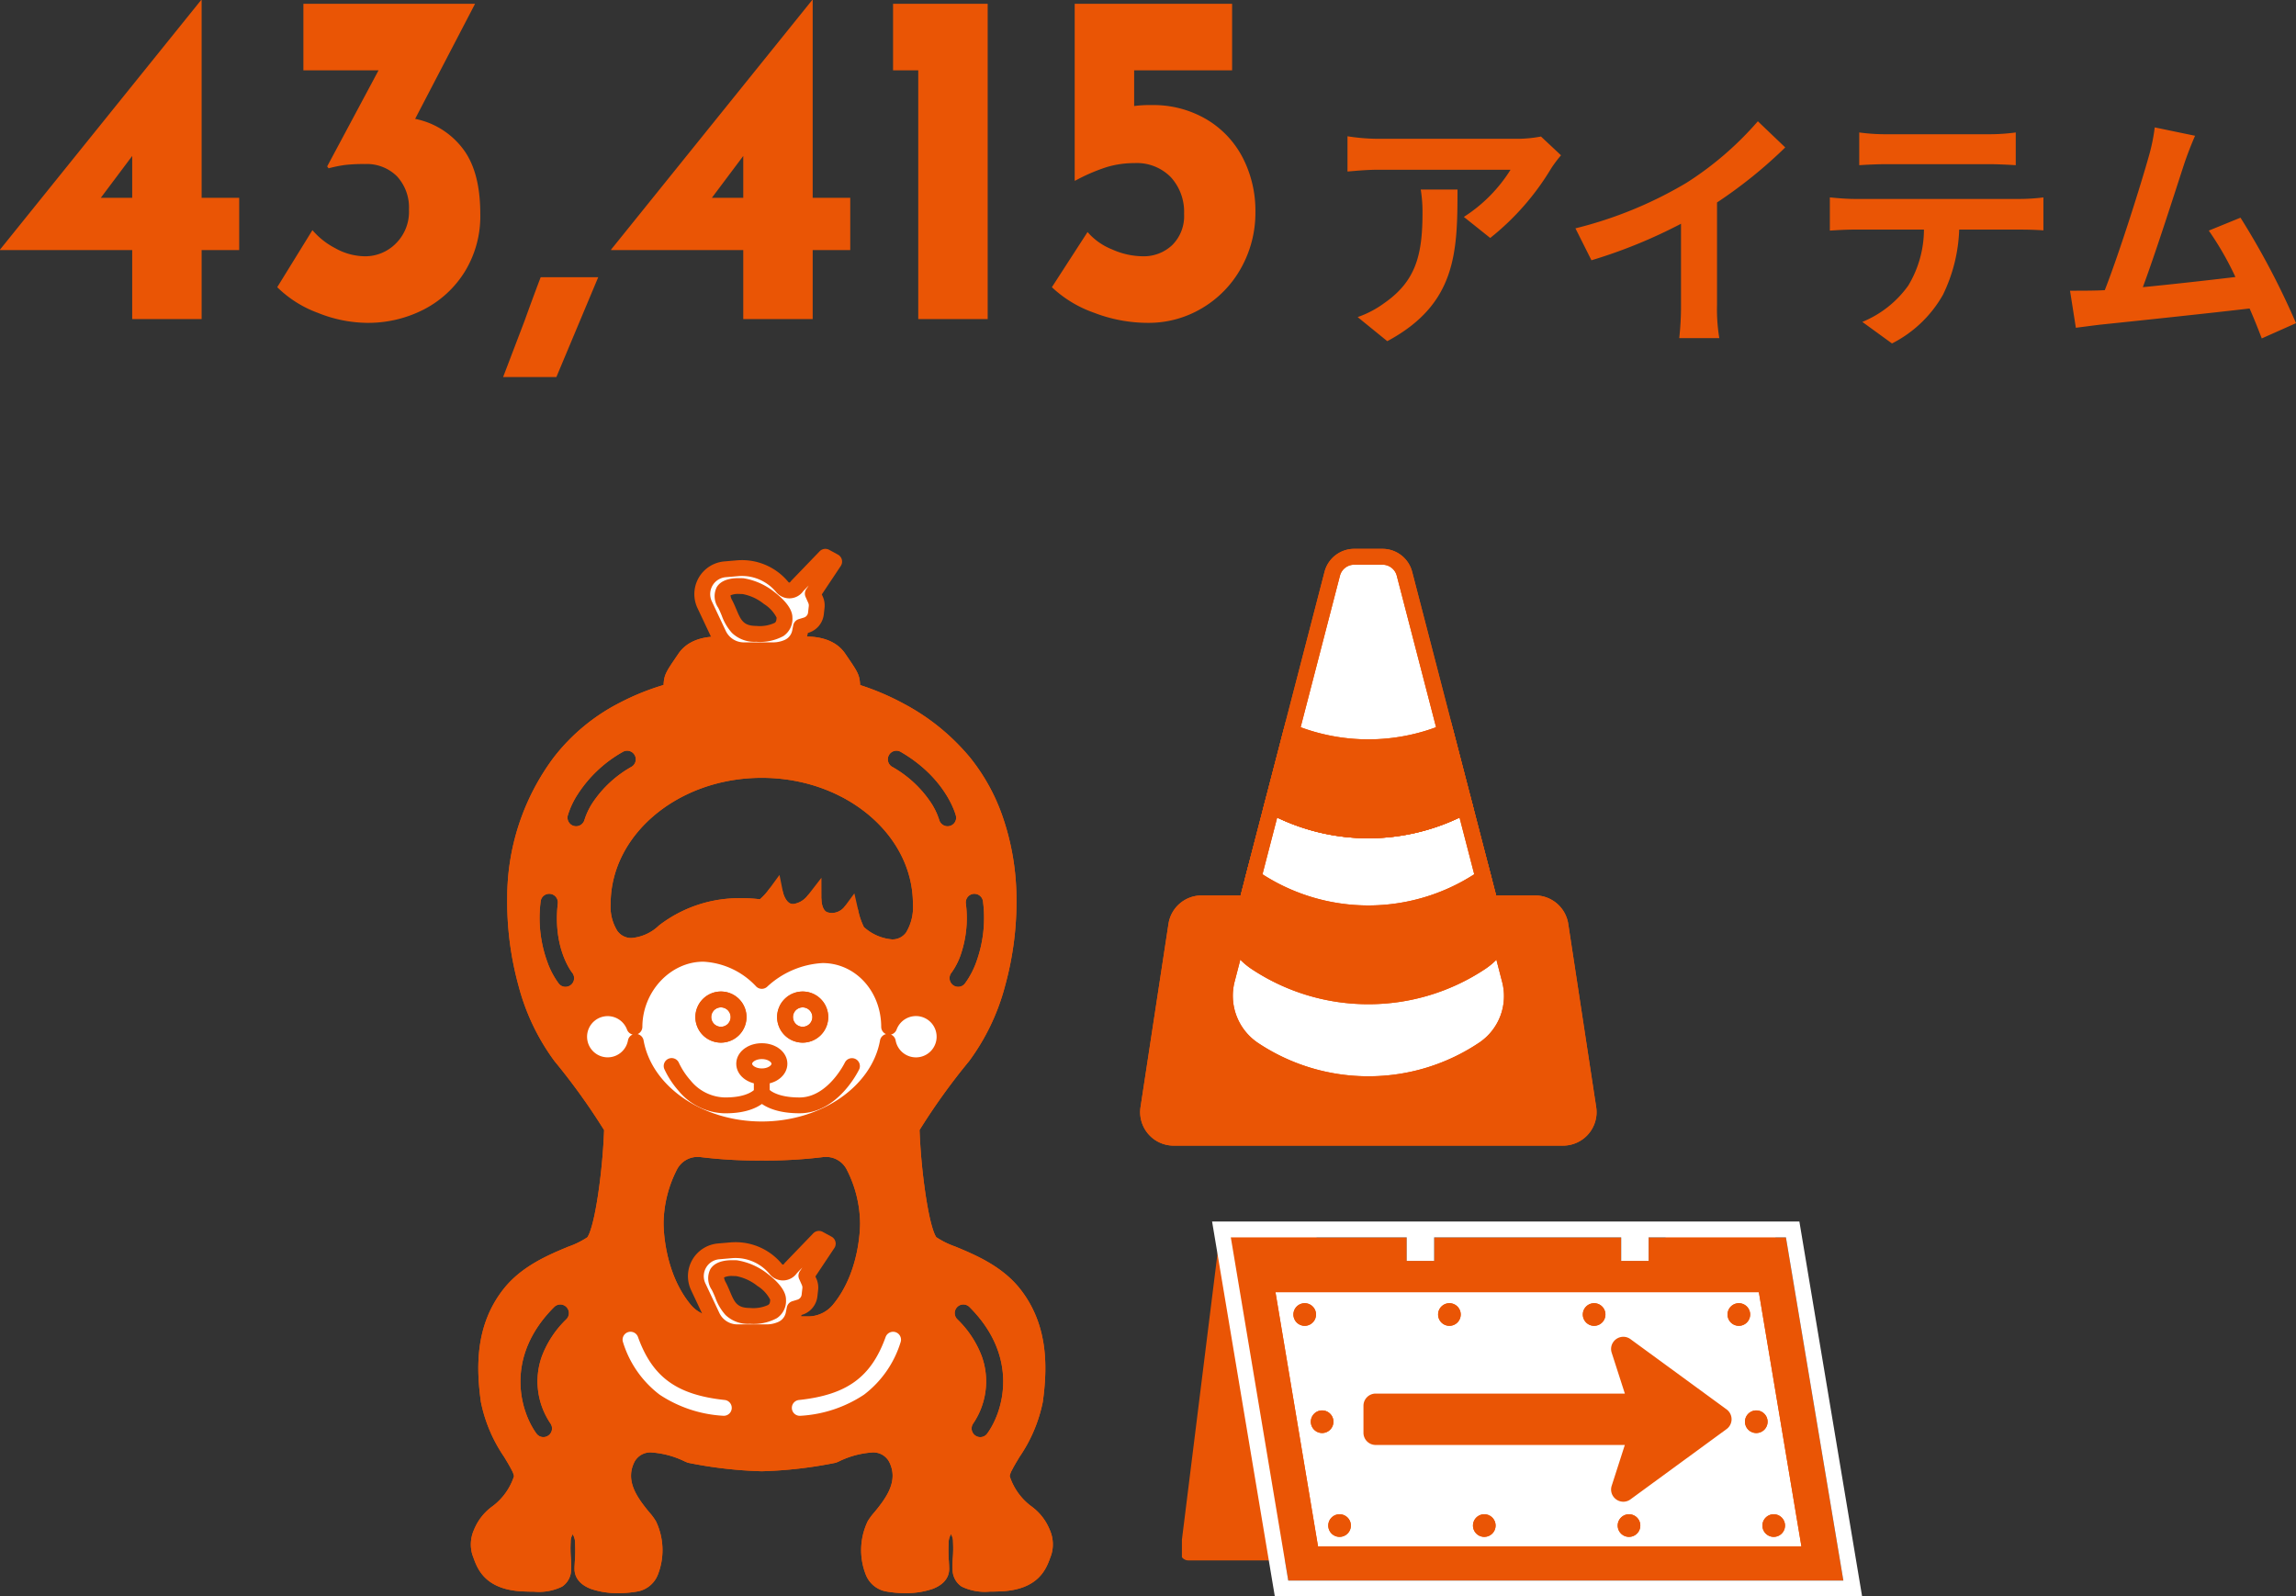 <svg xmlns="http://www.w3.org/2000/svg" xmlns:xlink="http://www.w3.org/1999/xlink" width="289.696" height="201.453" viewBox="0 0 289.696 201.453"><rect x="0" y="0" width="289.696" height="201.453" fill="#333333" stroke="none"/><defs><clipPath id="a"><rect width="84.267" height="44.926" fill="none" stroke="#ea5505" stroke-width="2"/></clipPath></defs><g transform="translate(-40.6 -7519.74)"><g transform="translate(-112 343)"><g transform="translate(-637 4226)"><path d="M-131.22-15.3v6.6h-4.74V0h-8.76V-8.7H-161.4v-.06l25.38-31.5h.06V-15.3Zm-13.5,0v-5.28l-3.96,5.28Zm35.7-9.96a10,10,0,0,1,5.94,3.66q2.28,2.88,2.28,8.34a13.368,13.368,0,0,1-1.98,7.32A13.161,13.161,0,0,1-108-1.17,15.374,15.374,0,0,1-115.08.48a16.955,16.955,0,0,1-6.21-1.26,14.3,14.3,0,0,1-5.13-3.24l4.44-7.2a9.552,9.552,0,0,0,2.88,2.28,7.781,7.781,0,0,0,3.78,1.02,5.431,5.431,0,0,0,3.84-1.59,5.626,5.626,0,0,0,1.68-4.29,5.805,5.805,0,0,0-1.5-4.2,5.4,5.4,0,0,0-4.08-1.56,20.258,20.258,0,0,0-2.52.12,16.9,16.9,0,0,0-2.04.42l-.18-.24,6.48-12.12h-9.48v-8.4h21.66ZM-91.2,7.32h-6.72l2.7-7.08q1.08-3,2.04-5.52h7.26ZM-54.12-15.3v6.6h-4.74V0h-8.76V-8.7H-84.3v-.06l25.38-31.5h.06V-15.3Zm-13.5,0v-5.28l-3.96,5.28Zm30.84-24.48V0h-8.76V-31.38h-3.18v-8.4ZM-16.14-27a13.212,13.212,0,0,1,7.02,1.83,12.05,12.05,0,0,1,4.56,4.89A14.579,14.579,0,0,1-3-13.56,14.286,14.286,0,0,1-4.8-6.45,13.458,13.458,0,0,1-9.72-1.38,13.112,13.112,0,0,1-16.56.48,18.94,18.94,0,0,1-23.4-.81a14.924,14.924,0,0,1-5.28-3.21l4.5-6.96a8.006,8.006,0,0,0,3.09,2.19,9.727,9.727,0,0,0,3.87.87A5.223,5.223,0,0,0-13.5-9.33,5.132,5.132,0,0,0-12-13.26a6.476,6.476,0,0,0-1.68-4.65,5.988,5.988,0,0,0-4.56-1.77,12.121,12.121,0,0,0-3.54.51,23.351,23.351,0,0,0-3.96,1.71h-.06V-39.78H-5.94v8.4H-18.3v4.5A14.272,14.272,0,0,1-16.14-27Z" transform="translate(951 2991)" fill="#ea5505"/></g><path d="M30.56-21.664l-2.528-2.368a16.5,16.5,0,0,1-3.264.288H7.52a25.369,25.369,0,0,1-3.9-.32v4.448c1.5-.128,2.56-.224,3.9-.224H24.192A19.03,19.03,0,0,1,18.3-13.888l3.328,2.656A32.592,32.592,0,0,0,29.312-20,16.112,16.112,0,0,1,30.56-21.664ZM17.5-17.344h-4.64a17.74,17.74,0,0,1,.224,2.88c0,5.248-.768,8.64-4.832,11.456A12.644,12.644,0,0,1,4.9-1.248L8.64,1.792C17.344-2.88,17.5-9.408,17.5-17.344Zm14.88,4.9L34.4-8.416a64.12,64.12,0,0,0,11.3-4.608v10.24a35.837,35.837,0,0,1-.224,4.192h5.056a22,22,0,0,1-.288-4.192V-15.712a58.7,58.7,0,0,0,8.608-6.944l-3.456-3.3a41.025,41.025,0,0,1-9.024,7.776A51.456,51.456,0,0,1,32.384-12.448Zm35.808-12.1v4.128c.992-.064,2.336-.128,3.456-.128H84.48c1.12,0,2.368.064,3.456.128v-4.128a25.07,25.07,0,0,1-3.456.224H71.616A24.611,24.611,0,0,1,68.192-24.544ZM64.48-16.352v4.192c.9-.064,2.112-.128,3.072-.128h8.8a13.752,13.752,0,0,1-1.984,7.072A13.293,13.293,0,0,1,68.576-.64L72.32,2.08a15.354,15.354,0,0,0,6.432-6.144A20.3,20.3,0,0,0,80.8-12.288h7.712c.9,0,2.112.032,2.912.1v-4.16a24.2,24.2,0,0,1-2.912.192H67.552C66.56-16.16,65.44-16.256,64.48-16.352Zm46.08-7.776-5.088-1.056a23.287,23.287,0,0,1-.768,3.712c-.928,3.328-3.68,12.1-5.536,16.832-.288,0-.608.032-.864.032-1.056.032-2.432.032-3.52.032L95.52.1c1.024-.128,2.208-.288,3.008-.384,4.032-.416,13.728-1.44,18.912-2.048.608,1.376,1.12,2.688,1.536,3.776L123.3-.48a98.418,98.418,0,0,0-7.008-13.312l-4,1.632a38.68,38.68,0,0,1,3.36,5.856c-3.232.384-7.776.9-11.68,1.28,1.6-4.288,4.192-12.416,5.216-15.552C109.664-21.984,110.144-23.168,110.56-24.128Z" transform="translate(319 7218)" fill="#ea5505"/></g><g transform="translate(5342 677)"><g transform="translate(-5241 6913)"><g transform="translate(0 0)"><path d="M70.172,125.5a8.647,8.647,0,0,1-3.134-4.347c-.506-1.416,3.539-5.359,4.145-9.807s.606-9.3-2.629-13.447-9.2-5.157-10.515-6.471-2.325-10.11-2.427-14.458c.607-1.314,2.629-4.145,6.471-9.1s5.864-12.739,5.762-20.019-2.419-13.129-5.662-17.087a29.3,29.3,0,0,0-14.053-9c0-1.719,0-1.618-1.719-4.145s-6.067-1.517-6.067-1.517V14.694H33.1V16.11S28.749,15.1,27.03,17.626s-1.719,2.426-1.719,4.145c-2.123.606-9.26,2.685-14.054,9A28.588,28.588,0,0,0,5.6,47.855c-.1,7.28,1.922,15.064,5.763,20.019s5.864,7.785,6.47,9.1c-.1,4.348-1.112,13.144-2.427,14.458S8.124,93.757,4.889,97.9s-3.236,9-2.629,13.447,4.65,8.391,4.145,9.807A8.647,8.647,0,0,1,3.271,125.5c-1.82,1.314-2.629,3.64-2.123,4.954s1.011,3.741,5.46,3.943,4.948-.481,5.055-1.82c.109-1.369-.711-5.358,1.213-5.358,1.82,0,1.213,3.985,1.213,5.358,0,2.022,4.347,2.326,6.875,1.82,2.5-.5,2.729-5.055,1.517-7.38-.586-1.123-4.55-4.347-2.831-8.189s7.279-.91,8.088-.607a55.775,55.775,0,0,0,8.983,1.011,55.775,55.775,0,0,0,8.983-1.011c.809-.3,6.37-3.235,8.088.607s-2.245,7.066-2.831,8.189c-1.214,2.325-.986,6.88,1.517,7.38,2.527.506,6.875.2,6.875-1.82,0-1.373-.606-5.358,1.214-5.358,1.924,0,1.1,3.989,1.213,5.358.107,1.34.606,2.022,5.055,1.82s4.954-2.629,5.46-3.943-.3-3.639-2.123-4.954m-57.4-23.741c-5.87,5.87-2.329,11.262-1.906,11.858a2.092,2.092,0,0,1-1.7,3.309,2.074,2.074,0,0,1-1.678-.851C5.3,113.094,2.974,105.646,9.814,98.806a2.089,2.089,0,0,1,2.955,2.955M65.621,48.224c.8,6.98-2.382,10.963-2.519,11.129a2.065,2.065,0,0,1-1.6.76,2.094,2.094,0,0,1-1.645-3.388c.091-.116,2.2-2.891,1.617-8.024a2.089,2.089,0,1,1,4.151-.477M51.9,29.351a2.089,2.089,0,0,1,2.857-.756c6.075,3.529,7.366,8.462,7.419,8.67a2.078,2.078,0,0,1-1.5,2.515,2.1,2.1,0,0,1-2.547-1.48c-.039-.142-1-3.5-5.469-6.093a2.089,2.089,0,0,1-.758-2.856m-38.65,30.3a2.094,2.094,0,0,1-1.31.46,2.067,2.067,0,0,1-1.6-.76C10.2,59.187,7.021,55.2,7.822,48.224a2.089,2.089,0,1,1,4.151.477c-.588,5.134,1.526,7.908,1.616,8.024a2.1,2.1,0,0,1-.335,2.928m-.49-19.873a2.078,2.078,0,0,1-1.5-2.515c.052-.208,1.343-5.14,7.419-8.67a2.089,2.089,0,1,1,2.1,3.612c-4.469,2.6-5.43,5.951-5.469,6.093a2.1,2.1,0,0,1-2.547,1.48M42.5,101.7H30.947a5.1,5.1,0,0,1-3.907-1.773c-3.357-3.989-3.737-9.5-3.714-11.067a16.334,16.334,0,0,1,1.788-7.134,3.951,3.951,0,0,1,4.1-2.114,68.463,68.463,0,0,0,15.023,0,3.95,3.95,0,0,1,4.1,2.114,16.334,16.334,0,0,1,1.788,7.134c.024,1.565-.357,7.078-3.714,11.067A5.1,5.1,0,0,1,42.5,101.7M48.938,52.31c-.527-.437-1.027-2.645-1.027-2.645a3,3,0,0,1-3.119,1.017c-1.493-.4-1.532-2.432-1.532-2.432s-1.418,1.791-3.117,1.332c-1.332-.361-1.719-2.175-1.719-2.175s-1.277,1.748-1.87,1.668c-4.145-.555-9.157.476-12.133,3.034-3.716,3.2-7.771,2.323-7.771-3.455,0-9.343,8.986-16.917,20.072-16.917S56.794,39.31,56.794,48.653c0,6.357-4.317,6.59-7.856,3.657m17.023,63.767a2.084,2.084,0,0,1-2.9.454,2.1,2.1,0,0,1-.476-2.911c.422-.6,3.964-5.988-1.906-11.858a2.089,2.089,0,0,1,2.955-2.955c6.84,6.84,4.516,14.288,2.332,17.271" transform="translate(-1 -4.842)" fill="#ea5505"/><path d="M54.813,135.614a13.144,13.144,0,0,1-2.53-.234,3.414,3.414,0,0,1-2.413-2.02,8.457,8.457,0,0,1,.207-6.8,7.419,7.419,0,0,1,.845-1.143c1.551-1.875,2.979-3.9,1.96-6.175a2.264,2.264,0,0,0-2.323-1.371,11.275,11.275,0,0,0-4.093,1.118c-.178.078-.306.134-.41.173a54.388,54.388,0,0,1-9.333,1.074,54.38,54.38,0,0,1-9.335-1.075c-.1-.039-.232-.1-.41-.173a11.276,11.276,0,0,0-4.092-1.118,2.263,2.263,0,0,0-2.322,1.37c-1.02,2.28.409,4.3,1.96,6.176a7.426,7.426,0,0,1,.844,1.142,8.459,8.459,0,0,1,.206,6.805,3.414,3.414,0,0,1-2.413,2.019,13.15,13.15,0,0,1-2.531.234,10.248,10.248,0,0,1-3.461-.53c-1.809-.686-2.079-1.864-2.079-2.505,0-.265.019-.59.04-.965a17.668,17.668,0,0,0,.031-2.259,2.131,2.131,0,0,0-.279-1.134h-.006l-.036,0a1.776,1.776,0,0,0-.235.932,15.641,15.641,0,0,0,.026,2.041,11.833,11.833,0,0,1,.028,1.463,2.569,2.569,0,0,1-1.148,2.141,6.7,6.7,0,0,1-3.51.634c-.429,0-.913-.012-1.439-.036-4.771-.217-5.724-2.858-6.235-4.278-.04-.11-.077-.213-.112-.306a4.5,4.5,0,0,1,.2-3.209,6.745,6.745,0,0,1,2.276-2.914,7.672,7.672,0,0,0,2.763-3.83,2.451,2.451,0,0,0-.287-.764c-.233-.469-.566-1.023-.952-1.665a18.846,18.846,0,0,1-2.94-6.949C.7,107.294.5,101.895,4.1,97.286c2.285-2.928,5.712-4.352,8.215-5.392a10.708,10.708,0,0,0,2.38-1.171c.027-.028.683-.757,1.391-5.56a75,75,0,0,0,.737-7.973,81.011,81.011,0,0,0-6.254-8.7,27.842,27.842,0,0,1-4.533-9.481A39.919,39.919,0,0,1,4.6,47.841a29.527,29.527,0,0,1,5.865-17.677,24.739,24.739,0,0,1,8.362-6.92,31.391,31.391,0,0,1,5.5-2.226c.054-1.276.332-1.683,1.609-3.556l.271-.4c.958-1.409,2.662-2.154,4.929-2.154.348,0,.675.018.964.044v-1.26h9.25v1.26c.289-.026.616-.044.964-.044,2.266,0,3.971.745,4.929,2.154l.271.4c1.28,1.877,1.556,2.282,1.609,3.564a32.282,32.282,0,0,1,5.453,2.326,27.763,27.763,0,0,1,8.386,6.783,24.775,24.775,0,0,1,4.18,7.6,32.045,32.045,0,0,1,1.708,10.1,39.908,39.908,0,0,1-1.44,11.165,27.84,27.84,0,0,1-4.533,9.48,80.97,80.97,0,0,0-6.255,8.7,75.113,75.113,0,0,0,.737,7.972c.708,4.8,1.363,5.531,1.391,5.56a10.715,10.715,0,0,0,2.38,1.171c2.5,1.04,5.931,2.464,8.216,5.392,3.6,4.608,3.4,10.007,2.831,14.2a18.844,18.844,0,0,1-2.94,6.949c-.386.642-.719,1.2-.952,1.665a2.451,2.451,0,0,0-.287.764,7.672,7.672,0,0,0,2.763,3.83,6.747,6.747,0,0,1,2.276,2.914,4.5,4.5,0,0,1,.2,3.21c-.036.093-.073.2-.113.307-.512,1.419-1.465,4.059-6.234,4.276-.526.024-1.01.036-1.439.036a6.7,6.7,0,0,1-3.51-.634,2.569,2.569,0,0,1-1.148-2.141,11.83,11.83,0,0,1,.028-1.463,15.641,15.641,0,0,0,.026-2.041,1.776,1.776,0,0,0-.235-.932l-.036,0h-.006a2.13,2.13,0,0,0-.279,1.134,17.662,17.662,0,0,0,.031,2.259c.021.375.04.7.04.965,0,.641-.27,1.82-2.079,2.505A10.247,10.247,0,0,1,54.813,135.614Zm-4.255-19.746a4.221,4.221,0,0,1,4.148,2.554,5.954,5.954,0,0,1-.062,4.982,13.976,13.976,0,0,1-2.182,3.284,7.851,7.851,0,0,0-.613.793,6.436,6.436,0,0,0-.175,5.016,1.484,1.484,0,0,0,1,.921,11.279,11.279,0,0,0,2.138.2c2.31,0,3.54-.6,3.54-1.035,0-.208-.017-.505-.037-.85-.119-2.086-.142-3.894.8-4.888a1.952,1.952,0,0,1,1.454-.62,1.993,1.993,0,0,1,1.486.624c.948,1,.846,2.841.755,4.462a11.226,11.226,0,0,0-.032,1.192c.04.5.119.545.21.6a5.3,5.3,0,0,0,2.454.333c.4,0,.853-.011,1.348-.034,3.433-.156,3.994-1.709,4.444-2.957.043-.12.084-.234.128-.346.307-.8-.232-2.669-1.775-3.784a9.713,9.713,0,0,1-3.491-4.821c-.386-1.08.373-2.342,1.424-4.09a17.3,17.3,0,0,0,2.672-6.189c.55-4.036.692-8.7-2.426-12.7C65.8,96,62.657,94.7,60.359,93.742a9.887,9.887,0,0,1-3.027-1.6,5.918,5.918,0,0,1-1.18-2.657,38.766,38.766,0,0,1-.77-4A76.192,76.192,0,0,1,54.613,77l-.005-.232.1-.211c.64-1.385,2.61-4.163,6.589-9.292,2.648-3.415,4.507-8.451,5.226-13.885a14.581,14.581,0,0,1-2.645,6.611A3.06,3.06,0,0,1,61.5,61.113a3.094,3.094,0,0,1-2.433-5,7.031,7.031,0,0,0,.915-1.867,12.387,12.387,0,0,0,.5-5.428,3.094,3.094,0,0,1,2.717-3.422,3.13,3.13,0,0,1,.355-.02,3.086,3.086,0,0,1,3.066,2.738,19.97,19.97,0,0,1,.1,3.425c.1-1.214.145-2.44.128-3.666-.089-6.449-2.02-12.3-5.435-16.467a28.451,28.451,0,0,0-13.554-8.669l-.725-.207v-.754a3.64,3.64,0,0,0-.114-1.326,12.4,12.4,0,0,0-1.16-1.858l-.272-.4A3.883,3.883,0,0,0,42.31,16.91a8.752,8.752,0,0,0-1.74.174l-1.223.279,0-1.67H34.1v1.675l-1.227-.285a8.759,8.759,0,0,0-1.738-.174,3.881,3.881,0,0,0-3.275,1.279l-.272.4a12.4,12.4,0,0,0-1.16,1.858,3.64,3.64,0,0,0-.114,1.326v.754l-.725.207c-5.907,1.687-10.46,4.594-13.532,8.64A27.541,27.541,0,0,0,6.6,47.869c-.016,1.18.024,2.361.117,3.53a20.241,20.241,0,0,1,.115-3.29,3.086,3.086,0,0,1,3.066-2.738,3.129,3.129,0,0,1,.355.02,3.094,3.094,0,0,1,2.717,3.423,12.37,12.37,0,0,0,.505,5.453,7,7,0,0,0,.907,1.844,3.093,3.093,0,0,1-2.434,5,3.063,3.063,0,0,1-2.378-1.127A12.368,12.368,0,0,1,7.794,56.7a16.889,16.889,0,0,1-.842-3.108c.74,5.352,2.585,10.3,5.2,13.673,3.98,5.131,5.95,7.91,6.588,9.292l.1.211L18.83,77a76.081,76.081,0,0,1-.769,8.49,38.762,38.762,0,0,1-.771,4,5.919,5.919,0,0,1-1.18,2.657,9.886,9.886,0,0,1-3.027,1.6c-2.3.955-5.444,2.262-7.406,4.775-3.12,4-2.977,8.66-2.426,12.7A17.3,17.3,0,0,0,5.924,117.4c1.05,1.747,1.809,3.01,1.424,4.089a9.713,9.713,0,0,1-3.491,4.822c-1.544,1.115-2.082,2.986-1.775,3.784.043.112.084.226.127.345.45,1.248,1.01,2.8,4.445,2.958.5.023.949.034,1.348.034a5.3,5.3,0,0,0,2.454-.333c.092-.057.171-.106.21-.6a11.23,11.23,0,0,0-.032-1.192c-.09-1.622-.193-3.46.755-4.462a1.993,1.993,0,0,1,1.486-.624,1.952,1.952,0,0,1,1.454.62c.938.994.916,2.8.8,4.887-.02.345-.037.643-.037.851,0,.434,1.23,1.035,3.541,1.035a11.285,11.285,0,0,0,2.139-.2,1.484,1.484,0,0,0,1-.921,6.438,6.438,0,0,0-.175-5.017,7.871,7.871,0,0,0-.612-.792A13.975,13.975,0,0,1,18.8,123.4a5.954,5.954,0,0,1-.062-4.983,4.221,4.221,0,0,1,4.148-2.554,13.024,13.024,0,0,1,4.9,1.287c.132.058.256.112.308.132a57.262,57.262,0,0,0,8.634.947,57.245,57.245,0,0,0,8.633-.948c.051-.019.175-.073.306-.131A13.023,13.023,0,0,1,50.558,115.868Zm12.991-68.5a1.124,1.124,0,0,0-.127.007,1.091,1.091,0,0,0-.958,1.208,14.294,14.294,0,0,1-.6,6.334,8.672,8.672,0,0,1-1.221,2.42,1.1,1.1,0,0,0,.172,1.531,1.087,1.087,0,0,0,.685.241,1.068,1.068,0,0,0,.83-.393,10.526,10.526,0,0,0,1.45-2.732,16.247,16.247,0,0,0,.849-7.651A1.087,1.087,0,0,0,63.549,47.372Zm-53.654,0a1.087,1.087,0,0,0-1.079.965,16.243,16.243,0,0,0,.85,7.654,10.4,10.4,0,0,0,1.449,2.729,1.07,1.07,0,0,0,.83.394,1.093,1.093,0,0,0,.857-1.773c-.254-.327-2.443-3.327-1.821-8.754a1.091,1.091,0,0,0-.958-1.208A1.121,1.121,0,0,0,9.895,47.372Zm54.387,70.556a3.092,3.092,0,0,1-2.516-4.888,7.512,7.512,0,0,0,1.226-3.466c.234-2.473-.783-4.864-3.025-7.106A3.089,3.089,0,1,1,64.336,98.1a17.1,17.1,0,0,1,3.773,5.488,13.751,13.751,0,0,1,1.069,5.3,13.509,13.509,0,0,1-2.412,7.78A3.092,3.092,0,0,1,64.282,117.928Zm-2.13-18.734a1.089,1.089,0,0,0-.77,1.86,12.762,12.762,0,0,1,3.067,4.611,9.335,9.335,0,0,1,.535,4.1A9.491,9.491,0,0,1,63.4,114.2a1.092,1.092,0,0,0,.885,1.73,1.071,1.071,0,0,0,.872-.442c2.009-2.743,4.128-9.613-2.232-15.973A1.081,1.081,0,0,0,62.152,99.194ZM9.161,117.928a3.091,3.091,0,0,1-2.485-1.26,13.505,13.505,0,0,1-2.412-7.78,13.751,13.751,0,0,1,1.07-5.3A17.1,17.1,0,0,1,9.107,98.1a3.089,3.089,0,0,1,4.369,4.369c-2.242,2.242-3.259,4.632-3.025,7.106a7.5,7.5,0,0,0,1.227,3.466,3.092,3.092,0,0,1-2.517,4.888Zm2.131-18.734a1.081,1.081,0,0,0-.77.319c-6.361,6.361-4.242,13.23-2.232,15.973a1.07,1.07,0,0,0,.872.442,1.092,1.092,0,0,0,.886-1.729,9.476,9.476,0,0,1-1.587-4.436,9.335,9.335,0,0,1,.535-4.1,12.763,12.763,0,0,1,3.067-4.611,1.09,1.09,0,0,0-.77-1.86Zm31.2,3.5H30.947a6.073,6.073,0,0,1-4.672-2.129,16.729,16.729,0,0,1-3.33-6.847,20.663,20.663,0,0,1-.619-4.879,17.233,17.233,0,0,1,1.9-7.57,4.921,4.921,0,0,1,4.417-2.7,5.041,5.041,0,0,1,.713.051,56.727,56.727,0,0,0,7.369.4,56.726,56.726,0,0,0,7.369-.4,5.041,5.041,0,0,1,.713-.051,4.92,4.92,0,0,1,4.417,2.7,17.232,17.232,0,0,1,1.9,7.57,20.63,20.63,0,0,1-.618,4.879,16.728,16.728,0,0,1-3.33,6.847A6.074,6.074,0,0,1,42.5,102.7ZM28.639,80.57a2.931,2.931,0,0,0-2.633,1.607,15.249,15.249,0,0,0-1.681,6.7c0,.251-.05,6.214,3.48,10.408a4.078,4.078,0,0,0,3.142,1.416H42.5a4.079,4.079,0,0,0,3.143-1.417c3.532-4.2,3.483-10.157,3.479-10.408a15.249,15.249,0,0,0-1.681-6.7A2.93,2.93,0,0,0,44.8,80.57a3.03,3.03,0,0,0-.429.031,58.725,58.725,0,0,1-7.653.423,58.726,58.726,0,0,1-7.653-.423A3.031,3.031,0,0,0,28.639,80.57ZM53.147,55.122A7.9,7.9,0,0,1,48.3,53.08a3.467,3.467,0,0,1-.948-1.712,3.861,3.861,0,0,1-1.749.424,4.163,4.163,0,0,1-1.069-.143,2.848,2.848,0,0,1-1.846-1.592,3.792,3.792,0,0,1-1.978.6,3.173,3.173,0,0,1-.828-.11,3.066,3.066,0,0,1-1.73-1.294,2.285,2.285,0,0,1-1.557.825,1.309,1.309,0,0,1-.174-.012,15.994,15.994,0,0,0-2.115-.137,14.731,14.731,0,0,0-9.232,2.938A7.627,7.627,0,0,1,20.3,54.943a4.154,4.154,0,0,1-3.406-1.7,7.559,7.559,0,0,1-1.243-4.591,15.554,15.554,0,0,1,1.684-7.033,18.017,18.017,0,0,1,4.551-5.693,22.969,22.969,0,0,1,14.838-5.19,22.969,22.969,0,0,1,14.838,5.19A18.018,18.018,0,0,1,56.11,41.62a15.553,15.553,0,0,1,1.684,7.033,7.941,7.941,0,0,1-1.252,4.78A4.073,4.073,0,0,1,53.147,55.122ZM49.6,51.564a6.013,6.013,0,0,0,3.543,1.558,2.089,2.089,0,0,0,1.788-.88,6.159,6.159,0,0,0,.858-3.589c0-8.777-8.556-15.917-19.072-15.917s-19.072,7.14-19.072,15.917a5.751,5.751,0,0,0,.845,3.395,2.143,2.143,0,0,0,1.8.9,5.683,5.683,0,0,0,3.471-1.593A16.552,16.552,0,0,1,34.3,47.929a18.124,18.124,0,0,1,2.181.129,7.153,7.153,0,0,0,1.131-1.242l1.339-1.828L39.4,47.2c.073.321.41,1.259,1,1.42a1.155,1.155,0,0,0,.305.041,2.764,2.764,0,0,0,1.769-1.032l1.771-2.283.01,2.885c0,.067.077,1.3.789,1.488a2.164,2.164,0,0,0,.555.076,2.059,2.059,0,0,0,1.5-.72l1.3-1.761.483,2.133A8.621,8.621,0,0,0,49.6,51.564ZM60.154,40.848a3.107,3.107,0,0,1-2.987-2.283,7.034,7.034,0,0,0-.947-1.844,12.391,12.391,0,0,0-4.06-3.648,3.089,3.089,0,0,1-1.12-4.222,3.088,3.088,0,0,1,4.224-1.119,18.222,18.222,0,0,1,6.308,5.906A12.288,12.288,0,0,1,63.15,37.02a3.067,3.067,0,0,1-.516,2.584,3.1,3.1,0,0,1-1.7,1.144A3.069,3.069,0,0,1,60.154,40.848ZM53.713,29.312a1.089,1.089,0,0,0-1.054,1.369,1.079,1.079,0,0,0,.505.662,14.3,14.3,0,0,1,4.721,4.27A8.7,8.7,0,0,1,59.1,38.036a1.1,1.1,0,0,0,1.058.812,1.072,1.072,0,0,0,.271-.035,1.083,1.083,0,0,0,.6-.4,1.072,1.072,0,0,0,.18-.9c-.048-.189-1.252-4.736-6.951-8.047A1.09,1.09,0,0,0,53.713,29.312ZM13.289,40.848a3.082,3.082,0,0,1-3-3.825,12.351,12.351,0,0,1,1.579-3.387,18.478,18.478,0,0,1,6.308-5.906,3.089,3.089,0,1,1,3.1,5.342,12.386,12.386,0,0,0-4.06,3.648,7.03,7.03,0,0,0-.947,1.844A3.107,3.107,0,0,1,13.289,40.848ZM19.73,29.312a1.088,1.088,0,0,0-.546.148,16.248,16.248,0,0,0-5.629,5.255,10.38,10.38,0,0,0-1.322,2.792,1.089,1.089,0,0,0,1.056,1.341,1.1,1.1,0,0,0,1.058-.812,8.7,8.7,0,0,1,1.211-2.424,14.3,14.3,0,0,1,4.72-4.269,1.089,1.089,0,0,0,.394-1.489A1.093,1.093,0,0,0,19.73,29.312Z" transform="translate(-1 -4.842)" fill="#ea5505"/><path d="M54.813,135.614a13.144,13.144,0,0,1-2.53-.234,3.414,3.414,0,0,1-2.413-2.02,8.457,8.457,0,0,1,.207-6.8,7.419,7.419,0,0,1,.845-1.143c1.551-1.875,2.979-3.9,1.96-6.175a2.264,2.264,0,0,0-2.323-1.371,11.275,11.275,0,0,0-4.093,1.118c-.178.078-.306.134-.41.173a54.388,54.388,0,0,1-9.333,1.074,54.38,54.38,0,0,1-9.335-1.075c-.1-.039-.232-.1-.41-.173a11.276,11.276,0,0,0-4.092-1.118,2.263,2.263,0,0,0-2.322,1.37c-1.02,2.28.409,4.3,1.96,6.176a7.426,7.426,0,0,1,.844,1.142,8.459,8.459,0,0,1,.206,6.805,3.414,3.414,0,0,1-2.413,2.019,13.15,13.15,0,0,1-2.531.234,10.248,10.248,0,0,1-3.461-.53c-1.809-.686-2.079-1.864-2.079-2.505,0-.265.019-.59.04-.965a17.668,17.668,0,0,0,.031-2.259,2.131,2.131,0,0,0-.279-1.134h-.006l-.036,0a1.776,1.776,0,0,0-.235.932,15.641,15.641,0,0,0,.026,2.041,11.833,11.833,0,0,1,.028,1.463,2.569,2.569,0,0,1-1.148,2.141,6.7,6.7,0,0,1-3.51.634c-.429,0-.913-.012-1.439-.036-4.771-.217-5.724-2.858-6.235-4.278-.04-.11-.077-.213-.112-.306a4.5,4.5,0,0,1,.2-3.209,6.745,6.745,0,0,1,2.276-2.914,7.672,7.672,0,0,0,2.763-3.83,2.451,2.451,0,0,0-.287-.764c-.233-.469-.566-1.023-.952-1.665a18.846,18.846,0,0,1-2.94-6.949C.7,107.294.5,101.895,4.1,97.286c2.285-2.928,5.712-4.352,8.215-5.392a10.708,10.708,0,0,0,2.38-1.171c.027-.028.683-.757,1.391-5.56a75,75,0,0,0,.737-7.973,81.011,81.011,0,0,0-6.254-8.7,27.842,27.842,0,0,1-4.533-9.481A39.919,39.919,0,0,1,4.6,47.841a29.527,29.527,0,0,1,5.865-17.677,24.739,24.739,0,0,1,8.362-6.92,31.391,31.391,0,0,1,5.5-2.226c.054-1.276.332-1.683,1.609-3.556l.271-.4c.958-1.409,2.662-2.154,4.929-2.154.348,0,.675.018.964.044v-.26a1,1,0,0,1,1-1h7.25a1,1,0,0,1,1,1v.26c.289-.026.616-.044.964-.044,2.266,0,3.971.745,4.929,2.154l.271.4c1.28,1.877,1.556,2.282,1.609,3.564a32.282,32.282,0,0,1,5.453,2.326,27.763,27.763,0,0,1,8.386,6.783,24.775,24.775,0,0,1,4.18,7.6,32.045,32.045,0,0,1,1.708,10.1,39.908,39.908,0,0,1-1.44,11.165,27.84,27.84,0,0,1-4.533,9.48,80.97,80.97,0,0,0-6.255,8.7,75.113,75.113,0,0,0,.737,7.972c.708,4.8,1.363,5.531,1.391,5.56a10.715,10.715,0,0,0,2.38,1.171c2.5,1.04,5.931,2.464,8.216,5.392,3.6,4.608,3.4,10.007,2.831,14.2a18.844,18.844,0,0,1-2.94,6.949c-.386.642-.719,1.2-.952,1.665a2.451,2.451,0,0,0-.287.764,7.672,7.672,0,0,0,2.763,3.83,6.747,6.747,0,0,1,2.276,2.914,4.5,4.5,0,0,1,.2,3.21c-.036.093-.073.2-.113.307-.512,1.419-1.465,4.059-6.234,4.276-.526.024-1.01.036-1.439.036a6.7,6.7,0,0,1-3.51-.634,2.569,2.569,0,0,1-1.148-2.141,11.83,11.83,0,0,1,.028-1.463,15.641,15.641,0,0,0,.026-2.041,1.776,1.776,0,0,0-.235-.932l-.036,0h-.006a2.13,2.13,0,0,0-.279,1.134,17.662,17.662,0,0,0,.031,2.259c.021.375.04.7.04.965,0,.641-.27,1.82-2.079,2.505A10.247,10.247,0,0,1,54.813,135.614Zm-4.255-19.746a4.221,4.221,0,0,1,4.148,2.554,5.954,5.954,0,0,1-.062,4.982,13.976,13.976,0,0,1-2.182,3.284,7.851,7.851,0,0,0-.613.793,6.436,6.436,0,0,0-.175,5.016,1.484,1.484,0,0,0,1,.921,11.279,11.279,0,0,0,2.138.2c2.31,0,3.54-.6,3.54-1.035,0-.208-.017-.505-.037-.85-.119-2.086-.142-3.894.8-4.888a1.952,1.952,0,0,1,1.454-.62,1.993,1.993,0,0,1,1.486.624c.948,1,.846,2.841.755,4.462a11.226,11.226,0,0,0-.032,1.192c.04.5.119.545.21.6a5.3,5.3,0,0,0,2.454.333c.4,0,.853-.011,1.348-.034,3.433-.156,3.994-1.709,4.444-2.957.043-.12.084-.234.128-.346.307-.8-.232-2.669-1.775-3.784a9.713,9.713,0,0,1-3.491-4.821c-.386-1.08.373-2.342,1.424-4.09a17.3,17.3,0,0,0,2.672-6.189c.55-4.036.692-8.7-2.426-12.7C65.8,96,62.657,94.7,60.359,93.742a9.887,9.887,0,0,1-3.027-1.6,5.918,5.918,0,0,1-1.18-2.657,38.766,38.766,0,0,1-.77-4A76.192,76.192,0,0,1,54.613,77a1,1,0,0,1,.092-.443c.64-1.385,2.61-4.163,6.589-9.292,2.648-3.415,4.507-8.451,5.226-13.885a14.581,14.581,0,0,1-2.645,6.611A3.06,3.06,0,0,1,61.5,61.113a3.094,3.094,0,0,1-2.433-5,7.031,7.031,0,0,0,.915-1.867,12.387,12.387,0,0,0,.5-5.428,3.094,3.094,0,0,1,2.717-3.422,3.13,3.13,0,0,1,.355-.02,3.086,3.086,0,0,1,3.066,2.738,19.97,19.97,0,0,1,.1,3.425c.1-1.214.145-2.44.128-3.666-.089-6.449-2.02-12.3-5.435-16.467a28.451,28.451,0,0,0-13.554-8.669,1,1,0,0,1-.725-.962,3.64,3.64,0,0,0-.114-1.326,12.4,12.4,0,0,0-1.16-1.858l-.272-.4A3.883,3.883,0,0,0,42.31,16.91a8.752,8.752,0,0,0-1.74.174,1,1,0,0,1-1.225-.974v-.416H34.1v.416a1,1,0,0,1-1.227.974,8.759,8.759,0,0,0-1.738-.174,3.881,3.881,0,0,0-3.275,1.279l-.272.4a12.4,12.4,0,0,0-1.16,1.858,3.64,3.64,0,0,0-.114,1.326,1,1,0,0,1-.725.962c-5.907,1.687-10.46,4.594-13.532,8.64A27.541,27.541,0,0,0,6.6,47.869c-.016,1.18.024,2.361.117,3.53a20.241,20.241,0,0,1,.115-3.29,3.086,3.086,0,0,1,3.066-2.738,3.129,3.129,0,0,1,.355.02,3.094,3.094,0,0,1,2.717,3.423,12.37,12.37,0,0,0,.505,5.453,7,7,0,0,0,.907,1.844,3.093,3.093,0,0,1-2.434,5,3.063,3.063,0,0,1-2.378-1.127A12.368,12.368,0,0,1,7.794,56.7a16.889,16.889,0,0,1-.842-3.108c.74,5.352,2.585,10.3,5.2,13.673,3.98,5.131,5.95,7.91,6.588,9.292A1,1,0,0,1,18.83,77a76.081,76.081,0,0,1-.769,8.49,38.762,38.762,0,0,1-.771,4,5.919,5.919,0,0,1-1.18,2.657,9.886,9.886,0,0,1-3.027,1.6c-2.3.955-5.444,2.262-7.406,4.775-3.12,4-2.977,8.66-2.426,12.7A17.3,17.3,0,0,0,5.924,117.4c1.05,1.747,1.809,3.01,1.424,4.089a9.713,9.713,0,0,1-3.491,4.822c-1.544,1.115-2.082,2.986-1.775,3.784.043.112.084.226.127.345.45,1.248,1.01,2.8,4.445,2.958.5.023.949.034,1.348.034a5.3,5.3,0,0,0,2.454-.333c.092-.057.171-.106.21-.6a11.23,11.23,0,0,0-.032-1.192c-.09-1.622-.193-3.46.755-4.462a1.993,1.993,0,0,1,1.486-.624,1.952,1.952,0,0,1,1.454.62c.938.994.916,2.8.8,4.887-.02.345-.037.643-.037.851,0,.434,1.23,1.035,3.541,1.035a11.285,11.285,0,0,0,2.139-.2,1.484,1.484,0,0,0,1-.921,6.438,6.438,0,0,0-.175-5.017,7.871,7.871,0,0,0-.612-.792A13.975,13.975,0,0,1,18.8,123.4a5.954,5.954,0,0,1-.062-4.983,4.221,4.221,0,0,1,4.148-2.554,13.024,13.024,0,0,1,4.9,1.287c.132.058.256.112.308.132a57.262,57.262,0,0,0,8.634.947,57.245,57.245,0,0,0,8.633-.948c.051-.019.175-.073.306-.131A13.023,13.023,0,0,1,50.558,115.868Zm12.991-68.5a1.124,1.124,0,0,0-.127.007,1.091,1.091,0,0,0-.958,1.208,14.294,14.294,0,0,1-.6,6.334,8.672,8.672,0,0,1-1.221,2.42,1.1,1.1,0,0,0,.172,1.531,1.087,1.087,0,0,0,.685.241,1.068,1.068,0,0,0,.83-.393,10.526,10.526,0,0,0,1.45-2.732,16.247,16.247,0,0,0,.849-7.651A1.087,1.087,0,0,0,63.549,47.372Zm-53.654,0a1.087,1.087,0,0,0-1.079.965,16.243,16.243,0,0,0,.85,7.654,10.4,10.4,0,0,0,1.449,2.729,1.07,1.07,0,0,0,.83.394,1.093,1.093,0,0,0,.857-1.773c-.254-.327-2.443-3.327-1.821-8.754a1.091,1.091,0,0,0-.958-1.208A1.121,1.121,0,0,0,9.895,47.372Zm54.387,70.556a3.092,3.092,0,0,1-2.516-4.888,7.512,7.512,0,0,0,1.226-3.466c.234-2.473-.783-4.864-3.025-7.106A3.089,3.089,0,1,1,64.336,98.1a17.1,17.1,0,0,1,3.773,5.488,13.751,13.751,0,0,1,1.069,5.3,13.509,13.509,0,0,1-2.412,7.78A3.092,3.092,0,0,1,64.282,117.928Zm-2.13-18.734a1.089,1.089,0,0,0-.77,1.86,12.762,12.762,0,0,1,3.067,4.611,9.335,9.335,0,0,1,.535,4.1A9.491,9.491,0,0,1,63.4,114.2a1.092,1.092,0,0,0,.885,1.73,1.071,1.071,0,0,0,.872-.442c2.009-2.743,4.128-9.613-2.232-15.973A1.081,1.081,0,0,0,62.152,99.194ZM9.161,117.928a3.091,3.091,0,0,1-2.485-1.26,13.505,13.505,0,0,1-2.412-7.78,13.751,13.751,0,0,1,1.07-5.3A17.1,17.1,0,0,1,9.107,98.1a3.089,3.089,0,0,1,4.369,4.369c-2.242,2.242-3.259,4.632-3.025,7.106a7.5,7.5,0,0,0,1.227,3.466,3.092,3.092,0,0,1-2.517,4.888Zm2.131-18.734a1.081,1.081,0,0,0-.77.319c-6.361,6.361-4.242,13.23-2.232,15.973a1.07,1.07,0,0,0,.872.442,1.092,1.092,0,0,0,.886-1.729,9.476,9.476,0,0,1-1.587-4.436,9.335,9.335,0,0,1,.535-4.1,12.763,12.763,0,0,1,3.067-4.611,1.09,1.09,0,0,0-.77-1.86Zm31.2,3.5H30.947a6.073,6.073,0,0,1-4.672-2.129,16.729,16.729,0,0,1-3.33-6.847,20.663,20.663,0,0,1-.619-4.879,17.233,17.233,0,0,1,1.9-7.57,4.921,4.921,0,0,1,4.417-2.7,5.041,5.041,0,0,1,.713.051,56.727,56.727,0,0,0,7.369.4,56.726,56.726,0,0,0,7.369-.4,5.041,5.041,0,0,1,.713-.051,4.92,4.92,0,0,1,4.417,2.7,17.232,17.232,0,0,1,1.9,7.57,20.63,20.63,0,0,1-.618,4.879,16.728,16.728,0,0,1-3.33,6.847A6.074,6.074,0,0,1,42.5,102.7ZM28.639,80.57a2.931,2.931,0,0,0-2.633,1.607,15.249,15.249,0,0,0-1.681,6.7c0,.251-.05,6.214,3.48,10.408a4.078,4.078,0,0,0,3.142,1.416H42.5a4.079,4.079,0,0,0,3.143-1.417c3.532-4.2,3.483-10.157,3.479-10.408a15.249,15.249,0,0,0-1.681-6.7A2.93,2.93,0,0,0,44.8,80.57a3.03,3.03,0,0,0-.429.031,58.725,58.725,0,0,1-7.653.423,58.726,58.726,0,0,1-7.653-.423A3.031,3.031,0,0,0,28.639,80.57ZM53.147,55.122A7.9,7.9,0,0,1,48.3,53.08a3.467,3.467,0,0,1-.948-1.712,3.861,3.861,0,0,1-1.749.424,4.163,4.163,0,0,1-1.069-.143,2.848,2.848,0,0,1-1.846-1.592,3.792,3.792,0,0,1-1.978.6,3.173,3.173,0,0,1-.828-.11,3.066,3.066,0,0,1-1.73-1.294,2.285,2.285,0,0,1-1.557.825,1.309,1.309,0,0,1-.174-.012,15.994,15.994,0,0,0-2.115-.137,14.731,14.731,0,0,0-9.232,2.938A7.627,7.627,0,0,1,20.3,54.943a4.154,4.154,0,0,1-3.406-1.7,7.559,7.559,0,0,1-1.243-4.591,15.554,15.554,0,0,1,1.684-7.033,18.017,18.017,0,0,1,4.551-5.693,22.969,22.969,0,0,1,14.838-5.19,22.969,22.969,0,0,1,14.838,5.19A18.018,18.018,0,0,1,56.11,41.62a15.553,15.553,0,0,1,1.684,7.033,7.941,7.941,0,0,1-1.252,4.78A4.073,4.073,0,0,1,53.147,55.122ZM49.6,51.564a6.013,6.013,0,0,0,3.543,1.558,2.089,2.089,0,0,0,1.788-.88,6.159,6.159,0,0,0,.858-3.589c0-8.777-8.556-15.917-19.072-15.917s-19.072,7.14-19.072,15.917a5.751,5.751,0,0,0,.845,3.395,2.143,2.143,0,0,0,1.8.9,5.683,5.683,0,0,0,3.471-1.593A16.552,16.552,0,0,1,34.3,47.929a18.124,18.124,0,0,1,2.181.129,7.153,7.153,0,0,0,1.131-1.242,1,1,0,0,1,1.785.38c.073.321.41,1.26,1,1.42a1.155,1.155,0,0,0,.305.041,2.764,2.764,0,0,0,1.769-1.032.994.994,0,0,1,1.781.6c0,.062.075,1.3.789,1.488a2.164,2.164,0,0,0,.555.076,2.059,2.059,0,0,0,1.5-.72,1,1,0,0,1,1.78.372h0A8.621,8.621,0,0,0,49.6,51.564ZM60.154,40.848a3.107,3.107,0,0,1-2.987-2.283,7.034,7.034,0,0,0-.947-1.844,12.391,12.391,0,0,0-4.06-3.648,3.089,3.089,0,0,1-1.12-4.222,3.088,3.088,0,0,1,4.224-1.119,18.222,18.222,0,0,1,6.308,5.906A12.288,12.288,0,0,1,63.15,37.02a3.067,3.067,0,0,1-.516,2.584,3.1,3.1,0,0,1-1.7,1.144A3.069,3.069,0,0,1,60.154,40.848ZM53.713,29.312a1.089,1.089,0,0,0-1.054,1.369,1.079,1.079,0,0,0,.505.662,14.3,14.3,0,0,1,4.721,4.27A8.7,8.7,0,0,1,59.1,38.036a1.1,1.1,0,0,0,1.058.812,1.072,1.072,0,0,0,.271-.035,1.083,1.083,0,0,0,.6-.4,1.072,1.072,0,0,0,.18-.9c-.048-.189-1.252-4.736-6.951-8.047A1.09,1.09,0,0,0,53.713,29.312ZM13.289,40.848a3.082,3.082,0,0,1-3-3.825,12.351,12.351,0,0,1,1.579-3.387,18.478,18.478,0,0,1,6.308-5.906,3.089,3.089,0,1,1,3.1,5.342,12.386,12.386,0,0,0-4.06,3.648,7.03,7.03,0,0,0-.947,1.844A3.107,3.107,0,0,1,13.289,40.848ZM19.73,29.312a1.088,1.088,0,0,0-.546.148,16.248,16.248,0,0,0-5.629,5.255,10.38,10.38,0,0,0-1.322,2.792,1.089,1.089,0,0,0,1.056,1.341,1.1,1.1,0,0,0,1.058-.812,8.7,8.7,0,0,1,1.211-2.424,14.3,14.3,0,0,1,4.72-4.269,1.089,1.089,0,0,0,.394-1.489A1.093,1.093,0,0,0,19.73,29.312Z" transform="translate(-1 -4.842)" fill="#ea5505"/><path d="M61.109,77.493a3.6,3.6,0,0,0-3.379,2.356c-.026-7.112-7.639-12.926-16.067-5.793C33.912,66.536,25.625,72.736,25.6,79.85a3.6,3.6,0,1,0,.167,1.892c1.12,6.249,7.811,11.052,15.9,11.052s14.78-4.8,15.9-11.052a3.6,3.6,0,1,0,3.545-4.249" transform="translate(-5.942 -20.538)" fill="#fff"/><path d="M34.289,69.632a11.338,11.338,0,0,1,7.417,3.1A12.653,12.653,0,0,1,49.328,69.8,9,9,0,0,1,56.1,72.851a10.286,10.286,0,0,1,2.339,4.5,4.6,4.6,0,1,1-.6,6.985,14.136,14.136,0,0,1-5.035,6.09,20.12,20.12,0,0,1-22.275,0,14.134,14.134,0,0,1-5.034-6.09,4.611,4.611,0,1,1-.58-6.969,10.718,10.718,0,0,1,2.477-4.613A9.318,9.318,0,0,1,34.289,69.632Zm7.374,5.424a1,1,0,0,1-.7-.282,9.784,9.784,0,0,0-6.678-3.142c-4.152,0-7.675,3.765-7.693,8.222a1,1,0,0,1-.6.915,1,1,0,0,1,.755.8c1.045,5.831,7.457,10.228,14.915,10.228s13.87-4.4,14.916-10.228a1,1,0,0,1,.756-.8,1,1,0,0,1-.606-.915c-.016-4.513-3.268-8.049-7.4-8.049a11.162,11.162,0,0,0-7.019,3.015A1,1,0,0,1,41.664,75.056Zm-16.3,5.768a1,1,0,0,1-.709-.627,2.6,2.6,0,1,0,.121,1.368A1,1,0,0,1,25.368,80.823Zm35.741,2.882A2.606,2.606,0,1,0,58.668,80.2a1,1,0,0,1-.71.627,1,1,0,0,1,.59.742A2.6,2.6,0,0,0,61.109,83.705Z" transform="translate(-5.942 -20.538)" fill="#ea5505"/><path d="M44.843,80.87a2.224,2.224,0,1,1-2.224-2.224,2.224,2.224,0,0,1,2.224,2.224" transform="translate(-12.054 -22.787)" fill="#fff"/><path d="M42.618,84.095a3.224,3.224,0,1,1,3.224-3.224A3.228,3.228,0,0,1,42.618,84.095Zm0-4.449a1.224,1.224,0,1,0,1.224,1.224A1.226,1.226,0,0,0,42.618,79.646Z" transform="translate(-12.054 -22.787)" fill="#ea5505"/><path d="M2.224-1A3.224,3.224,0,1,1-1,2.224,3.228,3.228,0,0,1,2.224-1Zm0,4.449A1.224,1.224,0,1,0,1,2.224,1.226,1.226,0,0,0,2.224,3.449Z" transform="translate(28.341 55.859)" fill="#ea5505"/><path d="M59.178,80.87a2.224,2.224,0,1,1-2.224-2.224,2.224,2.224,0,0,1,2.224,2.224" transform="translate(-16.076 -22.787)" fill="#fff"/><path d="M56.953,84.095a3.224,3.224,0,1,1,3.224-3.224A3.228,3.228,0,0,1,56.953,84.095Zm0-4.449a1.224,1.224,0,1,0,1.224,1.224A1.226,1.226,0,0,0,56.953,79.646Z" transform="translate(-16.076 -22.787)" fill="#ea5505"/><path d="M2.224-1A3.224,3.224,0,1,1-1,2.224,3.228,3.228,0,0,1,2.224-1Zm0,4.449A1.224,1.224,0,1,0,1,2.224,1.226,1.226,0,0,0,2.224,3.449Z" transform="translate(38.653 55.859)" fill="#ea5505"/><path d="M52.011,89.3c0,.879-1,1.592-2.224,1.592s-2.224-.713-2.224-1.592,1-1.592,2.224-1.592,2.224.713,2.224,1.592" transform="translate(-14.065 -25.33)" fill="#fff"/><path d="M2.224-1C4.033-1,5.449.139,5.449,1.592S4.033,4.184,2.224,4.184-1,3.046-1,1.592.416-1,2.224-1Zm0,3.184c.76,0,1.224-.383,1.224-.592S2.984,1,2.224,1,1,1.383,1,1.592,1.465,2.184,2.224,2.184Z" transform="translate(33.497 62.381)" fill="#ea5505"/><path d="M41.658,96.284l-.208,0A7.762,7.762,0,0,1,35.7,93.433a11.23,11.23,0,0,1-1.782-2.73,1,1,0,0,1,1.839-.786h0a9.371,9.371,0,0,0,1.479,2.235,5.727,5.727,0,0,0,4.239,2.131c2.327.034,3.37-.608,3.737-.919V91.726a1,1,0,0,1,2,0v2.022a1,1,0,0,1-.144.517C46.946,94.475,45.734,96.284,41.658,96.284Z" transform="translate(-10.496 -26.06)" fill="#ea5505"/><path d="M55.407,96.282c-4.223,0-5.471-1.8-5.6-2l1.7-1.061a.27.27,0,0,0-.022-.033c.008.011.86,1.1,3.926,1.1,3.568,0,5.7-4.358,5.72-4.4a1,1,0,0,1,1.806.859C62.825,90.966,60.246,96.282,55.407,96.282Z" transform="translate(-14.933 -26.06)" fill="#ea5505"/><path d="M55.73,121.242l-1.112-.606-3.571,3.708a1.148,1.148,0,0,1-1.858.122l-.012-.015a6.607,6.607,0,0,0-5.661-2.369l-1.559.135a3.14,3.14,0,0,0-2.568,4.468l1.76,3.73a3.515,3.515,0,0,0,3.179,2.016h3.685a4.664,4.664,0,0,0,1.871-.391,2.642,2.642,0,0,0,1.532-1.9l.135-.67.654-.2a1.751,1.751,0,0,0,1.225-1.481l.091-.813a1.749,1.749,0,0,0-.14-.9l-.347-.78Zm-9.841,9.116c-2.865,0-3-2.024-3.909-3.757-.742-1.416-.37-2.4,2.258-2.258,1.887.1,5.224,2.629,5.224,3.943s-.674,2.073-3.573,2.073" transform="translate(-11.687 -34.569)" fill="#fff"/><path d="M54.618,119.636a1,1,0,0,1,.478.122l1.112.606a1,1,0,0,1,.353,1.433l-2.391,3.587.123.277a2.752,2.752,0,0,1,.22,1.422l-.091.813A2.749,2.749,0,0,1,52.5,130.22l-.084.026-.017.087a3.644,3.644,0,0,1-2.112,2.623,5.631,5.631,0,0,1-2.272.475H44.328a4.515,4.515,0,0,1-4.084-2.59l-1.759-3.729a4.14,4.14,0,0,1,3.385-5.891l1.559-.135c.218-.019.44-.029.659-.029a7.583,7.583,0,0,1,5.859,2.756l.007.009.008.01a.139.139,0,0,0,.111.051.142.142,0,0,0,.126-.069,1,1,0,0,1,.127-.163l3.571-3.708A1,1,0,0,1,54.618,119.636ZM48.4,125.085a5.589,5.589,0,0,0-4.315-2.028c-.161,0-.325.007-.486.021l-1.559.135a2.14,2.14,0,0,0-1.75,3.045l1.76,3.73a2.515,2.515,0,0,0,2.275,1.442h3.685a3.644,3.644,0,0,0,1.47-.307,1.643,1.643,0,0,0,.953-1.183l.135-.671a1,1,0,0,1,.686-.759l.654-.2a.75.75,0,0,0,.526-.635l.091-.813a.75.75,0,0,0-.06-.388l-.347-.779a1,1,0,0,1,.082-.961l.316-.474-.69.716a2.148,2.148,0,0,1-3.41.13l-.007-.008Zm-4.642-1.755c.168,0,.347,0,.531.015a8.32,8.32,0,0,1,3.869,1.718c.859.65,2.3,1.932,2.3,3.224a2.616,2.616,0,0,1-1.143,2.357,6.183,6.183,0,0,1-3.429.716,4.088,4.088,0,0,1-3.062-1.119,6.539,6.539,0,0,1-1.29-2.2c-.145-.345-.282-.67-.444-.979a2.562,2.562,0,0,1-.174-2.6C41.609,123.33,43.229,123.33,43.761,123.33Zm4.7,4.969a4.419,4.419,0,0,0-1.6-1.714,6.081,6.081,0,0,0-2.673-1.244c-.148-.008-.291-.012-.423-.012a2.342,2.342,0,0,0-1.117.176,1.608,1.608,0,0,0,.222.632c.2.384.361.764.516,1.131.567,1.348.88,2.09,2.508,2.09a4.483,4.483,0,0,0,2.317-.378C48.319,128.9,48.459,128.811,48.461,128.3Z" transform="translate(-11.687 -34.569)" fill="#ea5505"/><path d="M56.854,1.606,55.741,1,52.17,4.708a1.148,1.148,0,0,1-1.858.122L50.3,4.815a6.607,6.607,0,0,0-5.661-2.369l-1.559.135A3.14,3.14,0,0,0,40.513,7.05l1.76,3.73A3.515,3.515,0,0,0,45.452,12.8h3.685a4.664,4.664,0,0,0,1.871-.391,2.644,2.644,0,0,0,1.533-1.9l.134-.67.654-.2a1.751,1.751,0,0,0,1.225-1.481l.091-.813a1.75,1.75,0,0,0-.14-.9l-.347-.78Zm-9.841,9.116c-2.865,0-3-2.024-3.909-3.757-.742-1.416-.37-2.4,2.258-2.258,1.887.1,5.224,2.629,5.224,3.943s-.674,2.073-3.573,2.073" transform="translate(-12.003 -1)" fill="#fff"/><path d="M55.742,0a1,1,0,0,1,.478.122l1.112.606a1,1,0,0,1,.353,1.433L55.295,5.748l.123.277a2.752,2.752,0,0,1,.22,1.422l-.091.813a2.749,2.749,0,0,1-1.925,2.326l-.084.026-.017.086a3.648,3.648,0,0,1-2.113,2.624,5.631,5.631,0,0,1-2.272.475H45.452a4.515,4.515,0,0,1-4.084-2.59L39.608,7.476a4.14,4.14,0,0,1,3.385-5.891l1.559-.135c.218-.019.44-.029.659-.029a7.583,7.583,0,0,1,5.859,2.756l.007.008.008.01a.139.139,0,0,0,.111.051.142.142,0,0,0,.126-.069,1,1,0,0,1,.127-.163L55.021.306A1,1,0,0,1,55.742,0ZM49.527,5.449a5.589,5.589,0,0,0-4.315-2.028c-.161,0-.325.007-.486.021l-1.559.135a2.14,2.14,0,0,0-1.75,3.045l1.76,3.73A2.515,2.515,0,0,0,45.452,11.8h3.685a3.644,3.644,0,0,0,1.47-.307A1.646,1.646,0,0,0,51.56,10.3l.134-.67a1,1,0,0,1,.686-.76l.654-.2a.75.75,0,0,0,.526-.635l.091-.813a.75.75,0,0,0-.06-.388l-.347-.779a1,1,0,0,1,.082-.961l.316-.475-.69.716a2.148,2.148,0,0,1-3.41.13l-.007-.008ZM44.885,3.694c.168,0,.347.005.531.015a8.32,8.32,0,0,1,3.869,1.718c.859.65,2.3,1.932,2.3,3.224a2.616,2.616,0,0,1-1.143,2.357,6.183,6.183,0,0,1-3.429.716A4.088,4.088,0,0,1,43.951,10.6a6.539,6.539,0,0,1-1.29-2.2c-.145-.345-.282-.67-.444-.979a2.562,2.562,0,0,1-.174-2.6C42.733,3.694,44.353,3.694,44.885,3.694Zm4.7,4.969a4.419,4.419,0,0,0-1.6-1.714,6.081,6.081,0,0,0-2.673-1.244c-.148-.008-.291-.012-.423-.012a2.342,2.342,0,0,0-1.117.176,1.609,1.609,0,0,0,.222.632c.2.384.361.764.516,1.131.567,1.348.88,2.09,2.508,2.09a4.483,4.483,0,0,0,2.317-.378C49.443,9.269,49.583,9.175,49.585,8.663Z" transform="translate(-12.003 -1)" fill="#ea5505"/><path d="M39.408,147.93a1.011,1.011,0,0,1-.108-.006,16.162,16.162,0,0,1-8-2.662,13.159,13.159,0,0,1-4.612-6.6,1,1,0,1,1,1.882-.677c1.824,5.07,4.891,7.3,10.94,7.948a1,1,0,0,1-.105,1.994Z" transform="translate(-8.473 -39.532)" fill="#fff"/><path d="M57.308,147.93a1,1,0,0,1-.105-1.994c6.049-.649,9.116-2.877,10.94-7.948a1,1,0,1,1,1.882.677,13.159,13.159,0,0,1-4.612,6.6,16.162,16.162,0,0,1-8,2.662A1.011,1.011,0,0,1,57.308,147.93Z" transform="translate(-16.8 -39.532)" fill="#fff"/></g><g transform="translate(84.457 0)"><path d="M49.836,55.194H7.753a3.228,3.228,0,0,0-3.191,2.741L1.038,81.052a3.228,3.228,0,0,0,3.191,3.715H53.361a3.228,3.228,0,0,0,3.192-3.715L53.027,57.935a3.228,3.228,0,0,0-3.191-2.741" transform="translate(-1 -11.46)" fill="#ea5505"/><path d="M53.361,85.767H4.229A4.228,4.228,0,0,1,.049,80.9L3.574,57.785a4.228,4.228,0,0,1,4.18-3.591H49.836a4.228,4.228,0,0,1,4.18,3.591L57.541,80.9a4.228,4.228,0,0,1-4.18,4.865ZM7.753,56.194a2.215,2.215,0,0,0-2.2,1.892L2.027,81.2a2.228,2.228,0,0,0,2.2,2.564H53.361a2.228,2.228,0,0,0,2.2-2.564L52.039,58.086a2.215,2.215,0,0,0-2.2-1.892Z" transform="translate(-1 -11.46)" fill="#ea5505"/><path d="M7.753,54.194H49.836a4.228,4.228,0,0,1,4.18,3.591L57.541,80.9a4.228,4.228,0,0,1-4.18,4.865H4.229A4.228,4.228,0,0,1,.049,80.9L3.574,57.785a4.228,4.228,0,0,1,4.18-3.591ZM53.361,83.767a2.228,2.228,0,0,0,2.2-2.564L52.039,58.086a2.215,2.215,0,0,0-2.2-1.892H7.753a2.215,2.215,0,0,0-2.2,1.892L2.027,81.2a2.228,2.228,0,0,0,2.2,2.564Z" transform="translate(-1 -11.46)" fill="#ea5505"/><path d="M48.948,54.341,35.666,3.144A2.862,2.862,0,0,0,32.9,1H29.327a2.862,2.862,0,0,0-2.77,2.143l-13.283,51.2A8.165,8.165,0,0,0,16.668,63.2a26.147,26.147,0,0,0,29.069-.123,8.081,8.081,0,0,0,3.21-8.737" transform="translate(-3.318 -1.001)" fill="#fff"/><path d="M31.113,68.551h0a27.071,27.071,0,0,1-15-4.517,9.167,9.167,0,0,1-3.81-9.944l13.283-51.2A3.863,3.863,0,0,1,29.327,0H32.9a3.863,3.863,0,0,1,3.738,2.892l13.283,51.2A9.077,9.077,0,0,1,46.3,63.906,27.05,27.05,0,0,1,31.113,68.551ZM29.327,2a1.863,1.863,0,0,0-1.8,1.395l-13.283,51.2a7.167,7.167,0,0,0,2.979,7.775,25.077,25.077,0,0,0,13.891,4.185h0a25.054,25.054,0,0,0,14.065-4.3,7.074,7.074,0,0,0,2.8-7.657L34.7,3.4A1.863,1.863,0,0,0,32.9,2Z" transform="translate(-3.318 -1.001)" fill="#ea5505"/><path d="M31.113,68.551h0a27.071,27.071,0,0,1-15-4.517,9.167,9.167,0,0,1-3.81-9.944l13.283-51.2A3.863,3.863,0,0,1,29.327,0H32.9a3.863,3.863,0,0,1,3.738,2.892l13.283,51.2A9.077,9.077,0,0,1,46.3,63.906,27.05,27.05,0,0,1,31.113,68.551ZM29.327,2a1.863,1.863,0,0,0-1.8,1.395l-13.283,51.2a7.167,7.167,0,0,0,2.979,7.775,25.077,25.077,0,0,0,13.891,4.185h0a25.054,25.054,0,0,0,14.065-4.3,7.074,7.074,0,0,0,2.8-7.657L34.7,3.4A1.863,1.863,0,0,0,32.9,2Z" transform="translate(-3.318 -1.001)" fill="#ea5505"/><path d="M17.3,61.873a25.657,25.657,0,0,0,28.343,0,7.984,7.984,0,0,0,2.443-2.562L45.97,51.164c-.111.082-.215.168-.33.244a25.657,25.657,0,0,1-28.343,0c-.115-.076-.22-.162-.33-.244l-2.114,8.147A8,8,0,0,0,17.3,61.873" transform="translate(-3.674 -10.682)" fill="#ea5505"/><path d="M31.468,67.142a26.579,26.579,0,0,1-14.724-4.435A8.941,8.941,0,0,1,14,59.825l-.216-.36,2.59-9.984,1.19.877.126.1c.061.047.114.088.16.118a24.657,24.657,0,0,0,27.241,0c.048-.031.1-.073.164-.12l.125-.095,1.19-.877,2.589,9.984-.215.359a8.929,8.929,0,0,1-2.749,2.882A26.579,26.579,0,0,1,31.468,67.142Zm-15.538-8a6.93,6.93,0,0,0,1.918,1.9,24.657,24.657,0,0,0,27.239,0,6.92,6.92,0,0,0,1.918-1.9l-1.651-6.366a26.659,26.659,0,0,1-27.772,0Z" transform="translate(-3.674 -10.682)" fill="#ea5505"/><path d="M31.468,67.142a26.579,26.579,0,0,1-14.724-4.435A8.941,8.941,0,0,1,14,59.825a1,1,0,0,1-.11-.765L16,50.913a1,1,0,0,1,1.561-.554l.126.1c.061.047.114.088.16.118a24.657,24.657,0,0,0,27.241,0c.048-.031.1-.073.164-.12l.125-.095a1,1,0,0,1,1.561.554l2.113,8.147a1,1,0,0,1-.11.765,8.929,8.929,0,0,1-2.749,2.882A26.579,26.579,0,0,1,31.468,67.142Zm-15.538-8a6.93,6.93,0,0,0,1.918,1.9,24.657,24.657,0,0,0,27.239,0,6.92,6.92,0,0,0,1.918-1.9l-1.651-6.366a26.659,26.659,0,0,1-27.772,0Z" transform="translate(-3.674 -10.682)" fill="#ea5505"/><path d="M19.815,39.975,17.472,49c.11.081.215.168.33.244a25.657,25.657,0,0,0,28.343,0c.115-.076.22-.163.329-.244l-2.342-9.03a25.645,25.645,0,0,1-24.318,0" transform="translate(-4.179 -8.522)" fill="#fff"/><path d="M31.974,54.517A26.579,26.579,0,0,1,17.25,50.082c-.1-.068-.194-.137-.274-.2l-.1-.073-.546-.4L19.167,38.49l1.122.6a24.645,24.645,0,0,0,23.369,0l1.122-.6,2.832,10.919-.546.4-.1.074c-.079.061-.168.129-.272.2A26.579,26.579,0,0,1,31.974,54.517ZM18.614,48.584a24.657,24.657,0,0,0,26.718,0L43.477,41.43a26.644,26.644,0,0,1-23.006,0Z" transform="translate(-4.179 -8.522)" fill="#ea5505"/><path d="M19.815,38.975a1,1,0,0,1,.474.12,24.645,24.645,0,0,0,23.369,0,1,1,0,0,1,1.442.629l2.342,9.03a1,1,0,0,1-.376,1.057l-.1.074c-.079.061-.168.129-.272.2a26.657,26.657,0,0,1-29.447,0c-.1-.068-.194-.137-.274-.2l-.1-.073a1,1,0,0,1-.376-1.057l2.343-9.03a1,1,0,0,1,.968-.749Zm25.518,9.61L43.477,41.43a26.644,26.644,0,0,1-23.006,0l-1.856,7.155a24.657,24.657,0,0,0,26.718,0Z" transform="translate(-4.179 -8.522)" fill="#ea5505"/><path d="M44.693,37.742l-2.422-9.336a25.627,25.627,0,0,1-19.473,0l-2.423,9.336a25.645,25.645,0,0,0,24.318,0" transform="translate(-4.74 -6.29)" fill="#ea5505"/><path d="M32.534,41.808A26.723,26.723,0,0,1,19.9,38.623l-.691-.372,2.908-11.205,1.06.436a24.627,24.627,0,0,0,18.713,0l1.06-.436,2.907,11.205-.691.372A26.72,26.72,0,0,1,32.534,41.808ZM21.543,37.222a24.645,24.645,0,0,0,21.981,0l-1.94-7.479a26.635,26.635,0,0,1-18.1,0Z" transform="translate(-4.74 -6.29)" fill="#ea5505"/><path d="M32.534,41.808A26.723,26.723,0,0,1,19.9,38.623a1,1,0,0,1-.494-1.132l2.423-9.336a1,1,0,0,1,1.348-.674,24.627,24.627,0,0,0,18.713,0,1,1,0,0,1,1.348.674l2.422,9.336a1,1,0,0,1-.494,1.131A26.72,26.72,0,0,1,32.534,41.808ZM21.543,37.222a24.645,24.645,0,0,0,21.981,0l-1.94-7.479a26.635,26.635,0,0,1-18.1,0Z" transform="translate(-4.74 -6.29)" fill="#ea5505"/></g><g transform="translate(88.727 85.074)"><path d="M62.214,1V6.61H16.18V1H5.945L1,40.764H69.15L74.094,1Z" transform="translate(-0.193 -0.193)" fill="#ea5505"/><g transform="translate(0 0)"><g clip-path="url(#a)"><path d="M5.945,0H16.18a1,1,0,0,1,1,1V5.61H61.214V1a1,1,0,0,1,1-1h11.88a1,1,0,0,1,.992,1.123L70.142,40.887a1,1,0,0,1-.992.877H1a1,1,0,0,1-.992-1.123L4.953.877A1,1,0,0,1,5.945,0ZM15.18,2H6.828l-4.7,37.764H68.266L72.962,2H63.214V6.61a1,1,0,0,1-1,1H16.18a1,1,0,0,1-1-1Z" transform="translate(-0.193 -0.193)" fill="#ea5505"/></g></g><path d="M77.686,1H60.361V3.97H56.9V1H33.3V3.97H29.837V1H7.645l7.249,43.312H84.935Z" transform="translate(-1.475 -0.193)" fill="#ea5505"/><path d="M7.645,1l7.249,43.312H84.935L77.686,1H60.361V3.97H56.9V1H33.3V3.97H29.837V1H7.645M5.282-1h74.1L87.3,46.312H13.2Z" transform="translate(-1.475 -0.193)" fill="#fff"/><path d="M76.183,8.334H13.165l5.7,34.072H81.887Z" transform="translate(-2.541 -1.609)" fill="#fff"/><path d="M11.983,7.334H77.03l6.038,36.072H18.021Zm63.354,2H14.346l5.368,32.072H80.705Z" transform="translate(-2.541 -1.609)" fill="#ea5505"/><path d="M13.165,7.334H76.183a1,1,0,0,1,.986.835l5.7,34.072a1,1,0,0,1-.986,1.165H18.868a1,1,0,0,1-.986-.835L12.178,8.5a1,1,0,0,1,.986-1.165Zm62.172,2H14.346l5.368,32.072H80.705Z" transform="translate(-2.541 -1.609)" fill="#ea5505"/><path d="M19.521,12.961a.426.426,0,1,1-.426-.426.426.426,0,0,1,.426.426" transform="translate(-3.603 -2.419)" fill="#ea5505"/><path d="M19.1,14.387a1.426,1.426,0,1,1,1.426-1.426A1.428,1.428,0,0,1,19.1,14.387Z" transform="translate(-3.603 -2.419)" fill="#ea5505"/><ellipse cx="0.426" cy="0.426" rx="0.426" ry="0.426" transform="translate(15.066 10.116)" fill="#ea5505"/><path d="M.426-1A1.426,1.426,0,1,1-1,.426,1.428,1.428,0,0,1,.426-1Z" transform="translate(15.066 10.116)" fill="#ea5505"/><path d="M42.147,12.961a.426.426,0,1,1-.426-.426.426.426,0,0,1,.426.426" transform="translate(-7.969 -2.419)" fill="#ea5505"/><path d="M41.721,14.387a1.426,1.426,0,1,1,1.426-1.426A1.428,1.428,0,0,1,41.721,14.387Z" transform="translate(-7.969 -2.419)" fill="#ea5505"/><circle cx="0.426" cy="0.426" r="0.426" transform="translate(33.326 10.116)" fill="#ea5505"/><path d="M.426-1A1.426,1.426,0,1,1-1,.426,1.428,1.428,0,0,1,.426-1Z" transform="translate(33.326 10.116)" fill="#ea5505"/><path d="M64.773,12.961a.426.426,0,1,1-.426-.426.426.426,0,0,1,.426.426" transform="translate(-12.336 -2.419)" fill="#ea5505"/><path d="M64.347,14.387a1.426,1.426,0,1,1,1.426-1.426A1.428,1.428,0,0,1,64.347,14.387Z" transform="translate(-12.336 -2.419)" fill="#ea5505"/><path d="M64.773,12.961a.426.426,0,1,1-.426-.426A.426.426,0,0,1,64.773,12.961Z" transform="translate(-12.336 -2.419)" fill="#ea5505"/><path d="M64.347,14.387a1.426,1.426,0,1,1,1.426-1.426A1.428,1.428,0,0,1,64.347,14.387Z" transform="translate(-12.336 -2.419)" fill="#ea5505"/><path d="M87.4,12.961a.427.427,0,1,1-.427-.426.426.426,0,0,1,.427.426" transform="translate(-16.702 -2.419)" fill="#ea5505"/><path d="M86.973,14.387A1.426,1.426,0,1,1,88.4,12.961,1.428,1.428,0,0,1,86.973,14.387Z" transform="translate(-16.702 -2.419)" fill="#ea5505"/><circle cx="0.426" cy="0.426" r="0.426" transform="translate(69.845 10.116)" fill="#ea5505"/><path d="M.426-1A1.426,1.426,0,1,1-1,.426,1.428,1.428,0,0,1,.426-1Z" transform="translate(69.845 10.116)" fill="#ea5505"/><path d="M22.247,29.726a.426.426,0,1,1-.426-.426.426.426,0,0,1,.426.426" transform="translate(-4.129 -5.655)" fill="#ea5505"/><path d="M21.821,31.152a1.426,1.426,0,1,1,1.426-1.426A1.428,1.428,0,0,1,21.821,31.152Z" transform="translate(-4.129 -5.655)" fill="#ea5505"/><circle cx="0.426" cy="0.426" r="0.426" transform="translate(17.266 23.645)" fill="#ea5505"/><path d="M.426-1A1.426,1.426,0,1,1-1,.426,1.428,1.428,0,0,1,.426-1Z" transform="translate(17.266 23.645)" fill="#ea5505"/><path d="M90.125,29.726A.426.426,0,1,1,89.7,29.3a.426.426,0,0,1,.426.426" transform="translate(-17.229 -5.655)" fill="#ea5505"/><path d="M89.7,31.152a1.426,1.426,0,1,1,1.426-1.426A1.428,1.428,0,0,1,89.7,31.152Z" transform="translate(-17.229 -5.655)" fill="#ea5505"/><ellipse cx="0.426" cy="0.426" rx="0.426" ry="0.426" transform="translate(72.045 23.645)" fill="#ea5505"/><path d="M.426-1A1.426,1.426,0,1,1-1,.426,1.428,1.428,0,0,1,.426-1Z" transform="translate(72.045 23.645)" fill="#ea5505"/><path d="M24.973,45.963a.426.426,0,1,1-.426-.426.426.426,0,0,1,.426.426" transform="translate(-4.655 -8.788)" fill="#ea5505"/><path d="M24.547,47.389a1.426,1.426,0,1,1,1.426-1.426A1.428,1.428,0,0,1,24.547,47.389Z" transform="translate(-4.655 -8.788)" fill="#ea5505"/><circle cx="0.426" cy="0.426" r="0.426" transform="translate(19.466 36.749)" fill="#ea5505"/><path d="M.426-1A1.426,1.426,0,1,1-1,.426,1.428,1.428,0,0,1,.426-1Z" transform="translate(19.466 36.749)" fill="#ea5505"/><path d="M47.6,45.963a.426.426,0,1,1-.426-.426.426.426,0,0,1,.426.426" transform="translate(-9.022 -8.788)" fill="#ea5505"/><path d="M47.173,47.389A1.426,1.426,0,1,1,48.6,45.963,1.428,1.428,0,0,1,47.173,47.389Z" transform="translate(-9.022 -8.788)" fill="#ea5505"/><circle cx="0.426" cy="0.426" r="0.426" transform="translate(37.725 36.749)" fill="#ea5505"/><path d="M.426-1A1.426,1.426,0,1,1-1,.426,1.428,1.428,0,0,1,.426-1Z" transform="translate(37.725 36.749)" fill="#ea5505"/><path d="M70.225,45.963a.426.426,0,1,1-.426-.426.426.426,0,0,1,.426.426" transform="translate(-13.388 -8.788)" fill="#ea5505"/><path d="M69.8,47.389a1.426,1.426,0,1,1,1.426-1.426A1.428,1.428,0,0,1,69.8,47.389Z" transform="translate(-13.388 -8.788)" fill="#ea5505"/><circle cx="0.426" cy="0.426" r="0.426" transform="translate(55.985 36.749)" fill="#ea5505"/><path d="M.426-1A1.426,1.426,0,1,1-1,.426,1.428,1.428,0,0,1,.426-1Z" transform="translate(55.985 36.749)" fill="#ea5505"/><path d="M92.852,45.963a.426.426,0,1,1-.426-.426.426.426,0,0,1,.426.426" transform="translate(-17.755 -8.788)" fill="#ea5505"/><path d="M92.426,47.389a1.426,1.426,0,1,1,1.426-1.426A1.428,1.428,0,0,1,92.426,47.389Z" transform="translate(-17.755 -8.788)" fill="#ea5505"/><circle cx="0.426" cy="0.426" r="0.426" transform="translate(74.245 36.749)" fill="#ea5505"/><path d="M.426-1A1.426,1.426,0,1,1-1,.426,1.428,1.428,0,0,1,.426-1Z" transform="translate(74.245 36.749)" fill="#ea5505"/><path d="M73.849,26.76,61.727,17.9a.539.539,0,0,0-.83.6l2.082,6.455H30.162a.538.538,0,0,0-.538.538V28.9a.538.538,0,0,0,.538.539H62.978L60.9,35.892a.539.539,0,0,0,.831.6L73.849,27.63a.539.539,0,0,0,0-.87" transform="translate(-5.717 -3.434)" fill="#ea5505"/><path d="M61.411,37.6h0a1.553,1.553,0,0,1-1.249-.639,1.519,1.519,0,0,1-.217-1.374L61.6,30.438H30.162A1.54,1.54,0,0,1,28.624,28.9V25.492a1.54,1.54,0,0,1,1.538-1.538H61.605L59.945,18.8a1.518,1.518,0,0,1,.216-1.374,1.552,1.552,0,0,1,1.25-.639,1.527,1.527,0,0,1,.907.3l12.122,8.862a1.539,1.539,0,0,1,0,2.484L62.317,37.3A1.529,1.529,0,0,1,61.411,37.6ZM30.624,28.438H64.351l-2.067,6.409L72.75,27.2,62.285,19.544l2.067,6.409H30.624Z" transform="translate(-5.717 -3.434)" fill="#ea5505"/></g></g></g></g></svg>